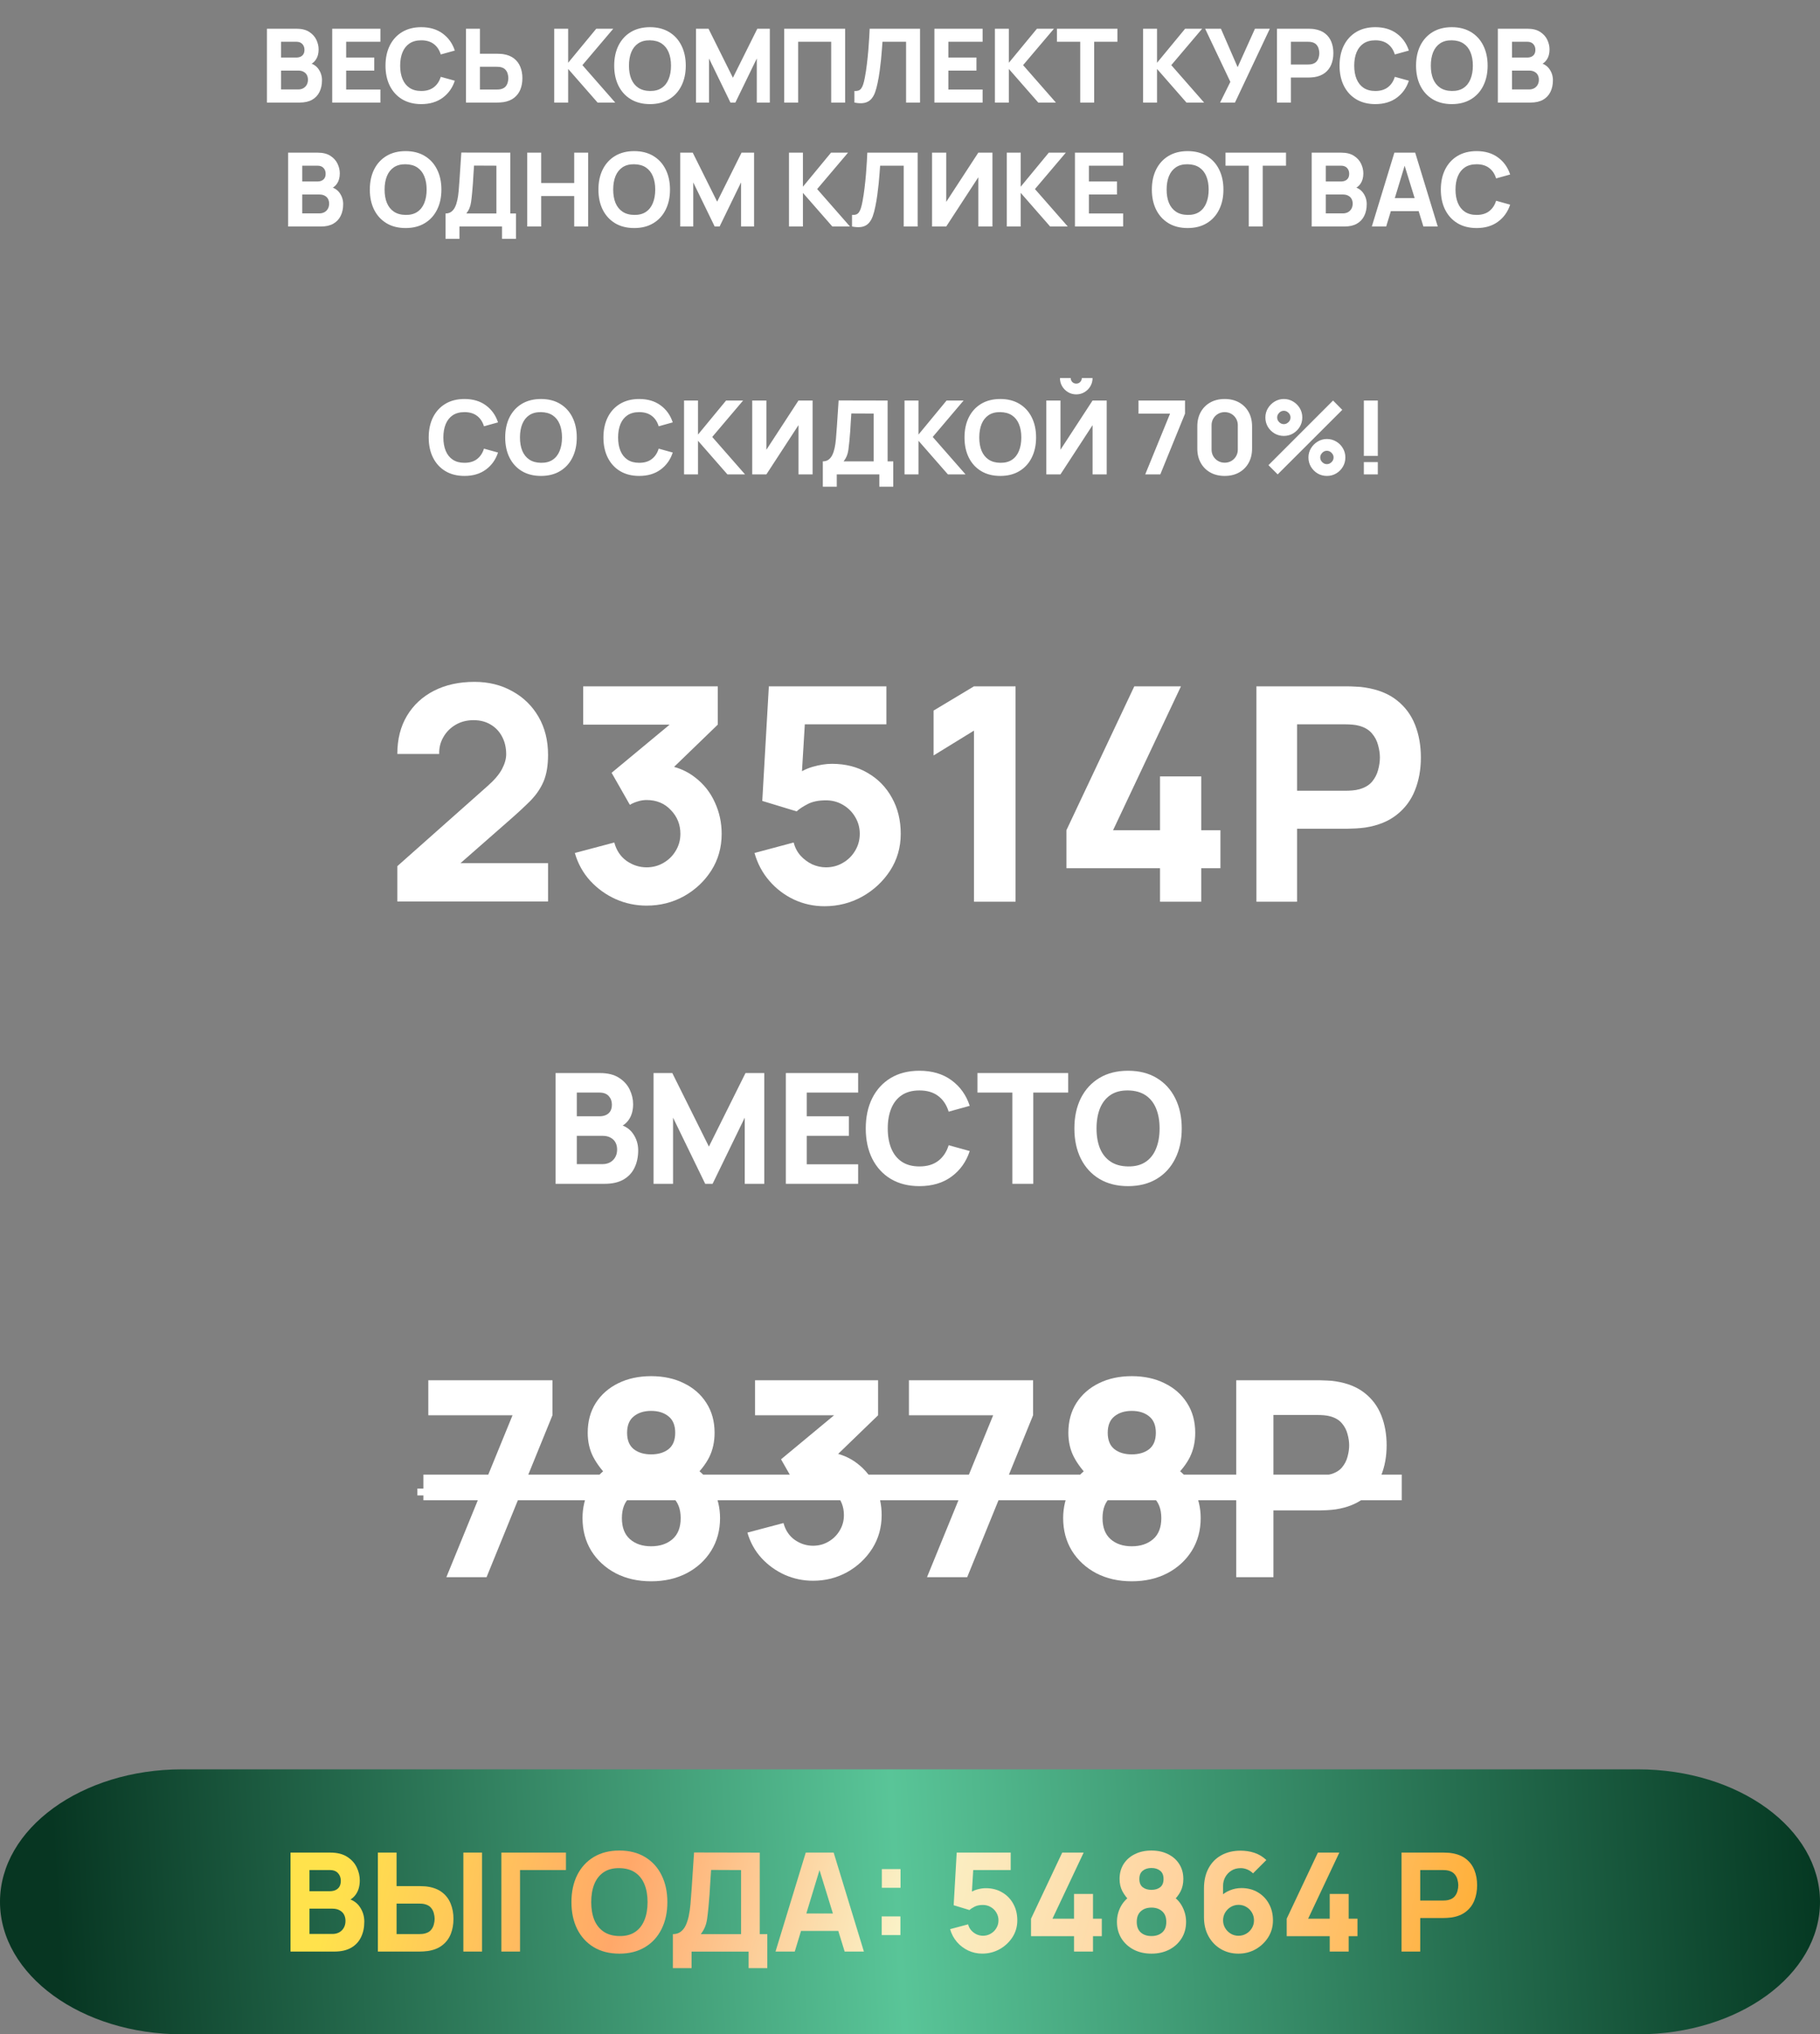 <?xml version="1.0" encoding="UTF-8"?> <svg xmlns="http://www.w3.org/2000/svg" width="426" height="476" viewBox="0 0 426 476" fill="none"><rect x="0" y="0" width="426" height="476" fill="#808080" stroke="none"/> <path d="M62.481 24V6.72H69.393C70.625 6.72 71.621 6.968 72.381 7.464C73.141 7.952 73.697 8.568 74.049 9.312C74.401 10.056 74.577 10.808 74.577 11.568C74.577 12.536 74.357 13.34 73.917 13.98C73.485 14.62 72.889 15.048 72.129 15.264V14.664C73.209 14.888 74.017 15.388 74.553 16.164C75.097 16.94 75.369 17.808 75.369 18.768C75.369 19.8 75.177 20.708 74.793 21.492C74.417 22.276 73.841 22.892 73.065 23.34C72.289 23.78 71.313 24 70.137 24H62.481ZM65.793 20.928H69.801C70.241 20.928 70.633 20.836 70.977 20.652C71.321 20.46 71.589 20.196 71.781 19.86C71.981 19.516 72.081 19.112 72.081 18.648C72.081 18.24 71.997 17.876 71.829 17.556C71.661 17.236 71.405 16.984 71.061 16.8C70.725 16.608 70.305 16.512 69.801 16.512H65.793V20.928ZM65.793 13.464H69.345C69.713 13.464 70.041 13.4 70.329 13.272C70.617 13.144 70.845 12.948 71.013 12.684C71.181 12.412 71.265 12.064 71.265 11.64C71.265 11.112 71.101 10.668 70.773 10.308C70.445 9.948 69.969 9.768 69.345 9.768H65.793V13.464ZM77.762 24V6.72H89.042V9.768H81.026V13.464H87.602V16.512H81.026V20.952H89.042V24H77.762ZM98.608 24.36C96.88 24.36 95.388 23.984 94.132 23.232C92.884 22.48 91.92 21.428 91.24 20.076C90.568 18.724 90.232 17.152 90.232 15.36C90.232 13.568 90.568 11.996 91.24 10.644C91.92 9.292 92.884 8.24 94.132 7.488C95.388 6.736 96.88 6.36 98.608 6.36C100.592 6.36 102.256 6.852 103.6 7.836C104.952 8.82 105.904 10.152 106.456 11.832L103.168 12.744C102.848 11.696 102.308 10.884 101.548 10.308C100.788 9.724 99.808 9.432 98.608 9.432C97.512 9.432 96.596 9.676 95.86 10.164C95.132 10.652 94.584 11.34 94.216 12.228C93.848 13.116 93.664 14.16 93.664 15.36C93.664 16.56 93.848 17.604 94.216 18.492C94.584 19.38 95.132 20.068 95.86 20.556C96.596 21.044 97.512 21.288 98.608 21.288C99.808 21.288 100.788 20.996 101.548 20.412C102.308 19.828 102.848 19.016 103.168 17.976L106.456 18.888C105.904 20.568 104.952 21.9 103.6 22.884C102.256 23.868 100.592 24.36 98.608 24.36ZM109.074 24V6.72H112.338V12.576H116.37C116.53 12.576 116.754 12.584 117.042 12.6C117.33 12.608 117.586 12.632 117.81 12.672C118.834 12.832 119.674 13.172 120.33 13.692C120.994 14.212 121.482 14.868 121.794 15.66C122.114 16.444 122.274 17.32 122.274 18.288C122.274 19.256 122.118 20.136 121.806 20.928C121.494 21.712 121.006 22.364 120.342 22.884C119.686 23.404 118.842 23.744 117.81 23.904C117.586 23.936 117.33 23.96 117.042 23.976C116.762 23.992 116.538 24 116.37 24H109.074ZM112.338 20.952H116.226C116.394 20.952 116.578 20.944 116.778 20.928C116.978 20.912 117.162 20.88 117.33 20.832C117.77 20.712 118.11 20.512 118.35 20.232C118.59 19.944 118.754 19.628 118.842 19.284C118.938 18.932 118.986 18.6 118.986 18.288C118.986 17.976 118.938 17.648 118.842 17.304C118.754 16.952 118.59 16.636 118.35 16.356C118.11 16.068 117.77 15.864 117.33 15.744C117.162 15.696 116.978 15.664 116.778 15.648C116.578 15.632 116.394 15.624 116.226 15.624H112.338V20.952ZM129.723 24V6.72H132.987V14.688L139.563 6.72H143.547L136.323 15.24L144.003 24H139.875L132.987 16.128V24H129.723ZM152.139 24.36C150.411 24.36 148.919 23.984 147.663 23.232C146.415 22.48 145.451 21.428 144.771 20.076C144.099 18.724 143.763 17.152 143.763 15.36C143.763 13.568 144.099 11.996 144.771 10.644C145.451 9.292 146.415 8.24 147.663 7.488C148.919 6.736 150.411 6.36 152.139 6.36C153.867 6.36 155.355 6.736 156.603 7.488C157.859 8.24 158.823 9.292 159.495 10.644C160.175 11.996 160.515 13.568 160.515 15.36C160.515 17.152 160.175 18.724 159.495 20.076C158.823 21.428 157.859 22.48 156.603 23.232C155.355 23.984 153.867 24.36 152.139 24.36ZM152.139 21.288C153.235 21.304 154.147 21.068 154.875 20.58C155.603 20.092 156.147 19.4 156.507 18.504C156.875 17.608 157.059 16.56 157.059 15.36C157.059 14.16 156.875 13.12 156.507 12.24C156.147 11.36 155.603 10.676 154.875 10.188C154.147 9.7 153.235 9.448 152.139 9.432C151.043 9.416 150.131 9.652 149.403 10.14C148.675 10.628 148.127 11.32 147.759 12.216C147.399 13.112 147.219 14.16 147.219 15.36C147.219 16.56 147.399 17.6 147.759 18.48C148.127 19.36 148.675 20.044 149.403 20.532C150.131 21.02 151.043 21.272 152.139 21.288ZM162.91 24V6.72H165.838L171.55 18.192L177.262 6.72H180.19V24H177.142V13.68L172.126 24H170.974L165.958 13.68V24H162.91ZM183.559 24V6.72H197.815V24H194.551V9.768H186.823V24H183.559ZM199.984 24V21.288C200.352 21.312 200.664 21.28 200.92 21.192C201.176 21.104 201.392 20.944 201.568 20.712C201.752 20.472 201.912 20.144 202.048 19.728C202.184 19.304 202.312 18.776 202.432 18.144C202.624 17.144 202.784 16.092 202.912 14.988C203.048 13.876 203.16 12.788 203.248 11.724C203.336 10.66 203.404 9.692 203.452 8.82C203.5 7.94 203.536 7.24 203.56 6.72H215.344V24H212.08V9.768H206.56C206.528 10.216 206.484 10.8 206.428 11.52C206.38 12.24 206.312 13.036 206.224 13.908C206.136 14.78 206.028 15.684 205.9 16.62C205.772 17.556 205.616 18.464 205.432 19.344C205.264 20.2 205.06 20.96 204.82 21.624C204.58 22.28 204.26 22.82 203.86 23.244C203.468 23.66 202.96 23.936 202.336 24.072C201.712 24.208 200.928 24.184 199.984 24ZM218.715 24V6.72H229.995V9.768H221.979V13.464H228.555V16.512H221.979V20.952H229.995V24H218.715ZM232.871 24V6.72H236.135V14.688L242.711 6.72H246.695L239.471 15.24L247.151 24H243.023L236.135 16.128V24H232.871ZM252.84 24V9.768H247.392V6.72H261.552V9.768H256.104V24H252.84ZM267.559 24V6.72H270.823V14.688L277.399 6.72H281.383L274.159 15.24L281.839 24H277.711L270.823 16.128V24H267.559ZM285.584 24L287.984 19.152L282.08 6.72H285.776L289.688 15.72L293.744 6.72H297.224L289.064 24H285.584ZM298.895 24V6.72H306.191C306.359 6.72 306.583 6.728 306.863 6.744C307.151 6.752 307.407 6.776 307.631 6.816C308.663 6.976 309.507 7.316 310.163 7.836C310.827 8.356 311.315 9.012 311.627 9.804C311.939 10.588 312.095 11.464 312.095 12.432C312.095 13.4 311.935 14.28 311.615 15.072C311.303 15.856 310.815 16.508 310.151 17.028C309.495 17.548 308.655 17.888 307.631 18.048C307.407 18.08 307.151 18.104 306.863 18.12C306.575 18.136 306.351 18.144 306.191 18.144H302.159V24H298.895ZM302.159 15.096H306.047C306.215 15.096 306.399 15.088 306.599 15.072C306.799 15.056 306.983 15.024 307.151 14.976C307.591 14.856 307.931 14.656 308.171 14.376C308.411 14.088 308.575 13.772 308.663 13.428C308.759 13.076 308.807 12.744 308.807 12.432C308.807 12.12 308.759 11.792 308.663 11.448C308.575 11.096 308.411 10.78 308.171 10.5C307.931 10.212 307.591 10.008 307.151 9.888C306.983 9.84 306.799 9.808 306.599 9.792C306.399 9.776 306.215 9.768 306.047 9.768H302.159V15.096ZM321.92 24.36C320.192 24.36 318.7 23.984 317.444 23.232C316.196 22.48 315.232 21.428 314.552 20.076C313.88 18.724 313.544 17.152 313.544 15.36C313.544 13.568 313.88 11.996 314.552 10.644C315.232 9.292 316.196 8.24 317.444 7.488C318.7 6.736 320.192 6.36 321.92 6.36C323.904 6.36 325.568 6.852 326.912 7.836C328.264 8.82 329.216 10.152 329.768 11.832L326.48 12.744C326.16 11.696 325.62 10.884 324.86 10.308C324.1 9.724 323.12 9.432 321.92 9.432C320.824 9.432 319.908 9.676 319.172 10.164C318.444 10.652 317.896 11.34 317.528 12.228C317.16 13.116 316.976 14.16 316.976 15.36C316.976 16.56 317.16 17.604 317.528 18.492C317.896 19.38 318.444 20.068 319.172 20.556C319.908 21.044 320.824 21.288 321.92 21.288C323.12 21.288 324.1 20.996 324.86 20.412C325.62 19.828 326.16 19.016 326.48 17.976L329.768 18.888C329.216 20.568 328.264 21.9 326.912 22.884C325.568 23.868 323.904 24.36 321.92 24.36ZM339.826 24.36C338.098 24.36 336.606 23.984 335.35 23.232C334.102 22.48 333.138 21.428 332.458 20.076C331.786 18.724 331.45 17.152 331.45 15.36C331.45 13.568 331.786 11.996 332.458 10.644C333.138 9.292 334.102 8.24 335.35 7.488C336.606 6.736 338.098 6.36 339.826 6.36C341.554 6.36 343.042 6.736 344.29 7.488C345.546 8.24 346.51 9.292 347.182 10.644C347.862 11.996 348.202 13.568 348.202 15.36C348.202 17.152 347.862 18.724 347.182 20.076C346.51 21.428 345.546 22.48 344.29 23.232C343.042 23.984 341.554 24.36 339.826 24.36ZM339.826 21.288C340.922 21.304 341.834 21.068 342.562 20.58C343.29 20.092 343.834 19.4 344.194 18.504C344.562 17.608 344.746 16.56 344.746 15.36C344.746 14.16 344.562 13.12 344.194 12.24C343.834 11.36 343.29 10.676 342.562 10.188C341.834 9.7 340.922 9.448 339.826 9.432C338.73 9.416 337.818 9.652 337.09 10.14C336.362 10.628 335.814 11.32 335.446 12.216C335.086 13.112 334.906 14.16 334.906 15.36C334.906 16.56 335.086 17.6 335.446 18.48C335.814 19.36 336.362 20.044 337.09 20.532C337.818 21.02 338.73 21.272 339.826 21.288ZM350.598 24V6.72H357.51C358.742 6.72 359.738 6.968 360.498 7.464C361.258 7.952 361.814 8.568 362.166 9.312C362.518 10.056 362.694 10.808 362.694 11.568C362.694 12.536 362.474 13.34 362.034 13.98C361.602 14.62 361.006 15.048 360.246 15.264V14.664C361.326 14.888 362.134 15.388 362.67 16.164C363.214 16.94 363.486 17.808 363.486 18.768C363.486 19.8 363.294 20.708 362.91 21.492C362.534 22.276 361.958 22.892 361.182 23.34C360.406 23.78 359.43 24 358.254 24H350.598ZM353.91 20.928H357.918C358.358 20.928 358.75 20.836 359.094 20.652C359.438 20.46 359.706 20.196 359.898 19.86C360.098 19.516 360.198 19.112 360.198 18.648C360.198 18.24 360.114 17.876 359.946 17.556C359.778 17.236 359.522 16.984 359.178 16.8C358.842 16.608 358.422 16.512 357.918 16.512H353.91V20.928ZM353.91 13.464H357.462C357.83 13.464 358.158 13.4 358.446 13.272C358.734 13.144 358.962 12.948 359.13 12.684C359.298 12.412 359.382 12.064 359.382 11.64C359.382 11.112 359.218 10.668 358.89 10.308C358.562 9.948 358.086 9.768 357.462 9.768H353.91V13.464ZM67.438 53V35.72H74.35C75.582 35.72 76.578 35.968 77.338 36.464C78.098 36.952 78.654 37.568 79.006 38.312C79.358 39.056 79.534 39.808 79.534 40.568C79.534 41.536 79.314 42.34 78.874 42.98C78.442 43.62 77.846 44.048 77.086 44.264V43.664C78.166 43.888 78.974 44.388 79.51 45.164C80.054 45.94 80.326 46.808 80.326 47.768C80.326 48.8 80.134 49.708 79.75 50.492C79.374 51.276 78.798 51.892 78.022 52.34C77.246 52.78 76.27 53 75.094 53H67.438ZM70.75 49.928H74.758C75.198 49.928 75.59 49.836 75.934 49.652C76.278 49.46 76.546 49.196 76.738 48.86C76.938 48.516 77.038 48.112 77.038 47.648C77.038 47.24 76.954 46.876 76.786 46.556C76.618 46.236 76.362 45.984 76.018 45.8C75.682 45.608 75.262 45.512 74.758 45.512H70.75V49.928ZM70.75 42.464H74.302C74.67 42.464 74.998 42.4 75.286 42.272C75.574 42.144 75.802 41.948 75.97 41.684C76.138 41.412 76.222 41.064 76.222 40.64C76.222 40.112 76.058 39.668 75.73 39.308C75.402 38.948 74.926 38.768 74.302 38.768H70.75V42.464ZM94.94 53.36C93.212 53.36 91.72 52.984 90.464 52.232C89.216 51.48 88.252 50.428 87.572 49.076C86.9 47.724 86.564 46.152 86.564 44.36C86.564 42.568 86.9 40.996 87.572 39.644C88.252 38.292 89.216 37.24 90.464 36.488C91.72 35.736 93.212 35.36 94.94 35.36C96.668 35.36 98.156 35.736 99.404 36.488C100.66 37.24 101.624 38.292 102.296 39.644C102.976 40.996 103.316 42.568 103.316 44.36C103.316 46.152 102.976 47.724 102.296 49.076C101.624 50.428 100.66 51.48 99.404 52.232C98.156 52.984 96.668 53.36 94.94 53.36ZM94.94 50.288C96.036 50.304 96.948 50.068 97.676 49.58C98.404 49.092 98.948 48.4 99.308 47.504C99.676 46.608 99.86 45.56 99.86 44.36C99.86 43.16 99.676 42.12 99.308 41.24C98.948 40.36 98.404 39.676 97.676 39.188C96.948 38.7 96.036 38.448 94.94 38.432C93.844 38.416 92.932 38.652 92.204 39.14C91.476 39.628 90.928 40.32 90.56 41.216C90.2 42.112 90.02 43.16 90.02 44.36C90.02 45.56 90.2 46.6 90.56 47.48C90.928 48.36 91.476 49.044 92.204 49.532C92.932 50.02 93.844 50.272 94.94 50.288ZM104.283 55.88V49.952C104.803 49.952 105.243 49.824 105.603 49.568C105.971 49.304 106.271 48.936 106.503 48.464C106.735 47.984 106.919 47.424 107.055 46.784C107.191 46.144 107.291 45.448 107.355 44.696C107.435 43.736 107.507 42.792 107.571 41.864C107.635 40.928 107.699 39.96 107.763 38.96C107.827 37.952 107.899 36.864 107.979 35.696L119.451 35.72V49.952H120.771V55.88H117.507V53H107.547V55.88H104.283ZM109.155 49.952H116.187V38.768L110.955 38.744C110.899 39.536 110.851 40.264 110.811 40.928C110.779 41.592 110.739 42.264 110.691 42.944C110.643 43.624 110.579 44.384 110.499 45.224C110.419 46.064 110.339 46.756 110.259 47.3C110.179 47.836 110.055 48.304 109.887 48.704C109.727 49.104 109.483 49.52 109.155 49.952ZM123.407 53V35.72H126.671V42.824H134.399V35.72H137.663V53H134.399V45.872H126.671V53H123.407ZM148.448 53.36C146.72 53.36 145.228 52.984 143.972 52.232C142.724 51.48 141.76 50.428 141.08 49.076C140.408 47.724 140.072 46.152 140.072 44.36C140.072 42.568 140.408 40.996 141.08 39.644C141.76 38.292 142.724 37.24 143.972 36.488C145.228 35.736 146.72 35.36 148.448 35.36C150.176 35.36 151.664 35.736 152.912 36.488C154.168 37.24 155.132 38.292 155.804 39.644C156.484 40.996 156.824 42.568 156.824 44.36C156.824 46.152 156.484 47.724 155.804 49.076C155.132 50.428 154.168 51.48 152.912 52.232C151.664 52.984 150.176 53.36 148.448 53.36ZM148.448 50.288C149.544 50.304 150.456 50.068 151.184 49.58C151.912 49.092 152.456 48.4 152.816 47.504C153.184 46.608 153.368 45.56 153.368 44.36C153.368 43.16 153.184 42.12 152.816 41.24C152.456 40.36 151.912 39.676 151.184 39.188C150.456 38.7 149.544 38.448 148.448 38.432C147.352 38.416 146.44 38.652 145.712 39.14C144.984 39.628 144.436 40.32 144.068 41.216C143.708 42.112 143.528 43.16 143.528 44.36C143.528 45.56 143.708 46.6 144.068 47.48C144.436 48.36 144.984 49.044 145.712 49.532C146.44 50.02 147.352 50.272 148.448 50.288ZM159.219 53V35.72H162.147L167.859 47.192L173.571 35.72H176.499V53H173.451V42.68L168.435 53H167.283L162.267 42.68V53H159.219ZM184.672 53V35.72H187.936V43.688L194.512 35.72H198.496L191.272 44.24L198.952 53H194.824L187.936 45.128V53H184.672ZM199.433 53V50.288C199.801 50.312 200.113 50.28 200.369 50.192C200.625 50.104 200.841 49.944 201.017 49.712C201.201 49.472 201.361 49.144 201.497 48.728C201.633 48.304 201.761 47.776 201.881 47.144C202.073 46.144 202.233 45.092 202.361 43.988C202.497 42.876 202.609 41.788 202.697 40.724C202.785 39.66 202.853 38.692 202.901 37.82C202.949 36.94 202.985 36.24 203.009 35.72H214.793V53H211.529V38.768H206.009C205.977 39.216 205.933 39.8 205.877 40.52C205.829 41.24 205.761 42.036 205.673 42.908C205.585 43.78 205.477 44.684 205.349 45.62C205.221 46.556 205.065 47.464 204.881 48.344C204.713 49.2 204.509 49.96 204.269 50.624C204.029 51.28 203.709 51.82 203.309 52.244C202.917 52.66 202.409 52.936 201.785 53.072C201.161 53.208 200.377 53.184 199.433 53ZM232.3 53H228.988V41.48L221.476 53H218.164V35.72H221.476V47.24L228.988 35.72H232.3V53ZM235.649 53V35.72H238.913V43.688L245.489 35.72H249.473L242.249 44.24L249.929 53H245.801L238.913 45.128V53H235.649ZM251.61 53V35.72H262.89V38.768H254.874V42.464H261.45V45.512H254.874V49.952H262.89V53H251.61ZM277.987 53.36C276.259 53.36 274.767 52.984 273.511 52.232C272.263 51.48 271.299 50.428 270.619 49.076C269.947 47.724 269.611 46.152 269.611 44.36C269.611 42.568 269.947 40.996 270.619 39.644C271.299 38.292 272.263 37.24 273.511 36.488C274.767 35.736 276.259 35.36 277.987 35.36C279.715 35.36 281.203 35.736 282.451 36.488C283.707 37.24 284.671 38.292 285.343 39.644C286.023 40.996 286.363 42.568 286.363 44.36C286.363 46.152 286.023 47.724 285.343 49.076C284.671 50.428 283.707 51.48 282.451 52.232C281.203 52.984 279.715 53.36 277.987 53.36ZM277.987 50.288C279.083 50.304 279.995 50.068 280.723 49.58C281.451 49.092 281.995 48.4 282.355 47.504C282.723 46.608 282.907 45.56 282.907 44.36C282.907 43.16 282.723 42.12 282.355 41.24C281.995 40.36 281.451 39.676 280.723 39.188C279.995 38.7 279.083 38.448 277.987 38.432C276.891 38.416 275.979 38.652 275.251 39.14C274.523 39.628 273.975 40.32 273.607 41.216C273.247 42.112 273.067 43.16 273.067 44.36C273.067 45.56 273.247 46.6 273.607 47.48C273.975 48.36 274.523 49.044 275.251 49.532C275.979 50.02 276.891 50.272 277.987 50.288ZM292.297 53V38.768H286.849V35.72H301.009V38.768H295.561V53H292.297ZM307.016 53V35.72H313.928C315.16 35.72 316.156 35.968 316.916 36.464C317.676 36.952 318.232 37.568 318.584 38.312C318.936 39.056 319.112 39.808 319.112 40.568C319.112 41.536 318.892 42.34 318.452 42.98C318.02 43.62 317.424 44.048 316.664 44.264V43.664C317.744 43.888 318.552 44.388 319.088 45.164C319.632 45.94 319.904 46.808 319.904 47.768C319.904 48.8 319.712 49.708 319.328 50.492C318.952 51.276 318.376 51.892 317.6 52.34C316.824 52.78 315.848 53 314.672 53H307.016ZM310.328 49.928H314.336C314.776 49.928 315.168 49.836 315.512 49.652C315.856 49.46 316.124 49.196 316.316 48.86C316.516 48.516 316.616 48.112 316.616 47.648C316.616 47.24 316.532 46.876 316.364 46.556C316.196 46.236 315.94 45.984 315.596 45.8C315.26 45.608 314.84 45.512 314.336 45.512H310.328V49.928ZM310.328 42.464H313.88C314.248 42.464 314.576 42.4 314.864 42.272C315.152 42.144 315.38 41.948 315.548 41.684C315.716 41.412 315.8 41.064 315.8 40.64C315.8 40.112 315.636 39.668 315.308 39.308C314.98 38.948 314.504 38.768 313.88 38.768H310.328V42.464ZM321.097 53L326.377 35.72H331.249L336.529 53H333.169L328.465 37.76H329.089L324.457 53H321.097ZM324.265 49.4V46.352H333.385V49.4H324.265ZM345.627 53.36C343.899 53.36 342.407 52.984 341.151 52.232C339.903 51.48 338.939 50.428 338.259 49.076C337.587 47.724 337.251 46.152 337.251 44.36C337.251 42.568 337.587 40.996 338.259 39.644C338.939 38.292 339.903 37.24 341.151 36.488C342.407 35.736 343.899 35.36 345.627 35.36C347.611 35.36 349.275 35.852 350.619 36.836C351.971 37.82 352.923 39.152 353.475 40.832L350.187 41.744C349.867 40.696 349.327 39.884 348.567 39.308C347.807 38.724 346.827 38.432 345.627 38.432C344.531 38.432 343.615 38.676 342.879 39.164C342.151 39.652 341.603 40.34 341.235 41.228C340.867 42.116 340.683 43.16 340.683 44.36C340.683 45.56 340.867 46.604 341.235 47.492C341.603 48.38 342.151 49.068 342.879 49.556C343.615 50.044 344.531 50.288 345.627 50.288C346.827 50.288 347.807 49.996 348.567 49.412C349.327 48.828 349.867 48.016 350.187 46.976L353.475 47.888C352.923 49.568 351.971 50.9 350.619 51.884C349.275 52.868 347.611 53.36 345.627 53.36ZM108.721 111.36C106.993 111.36 105.501 110.984 104.245 110.232C102.997 109.48 102.033 108.428 101.353 107.076C100.681 105.724 100.345 104.152 100.345 102.36C100.345 100.568 100.681 98.996 101.353 97.644C102.033 96.292 102.997 95.24 104.245 94.488C105.501 93.736 106.993 93.36 108.721 93.36C110.705 93.36 112.369 93.852 113.713 94.836C115.065 95.82 116.017 97.152 116.569 98.832L113.281 99.744C112.961 98.696 112.421 97.884 111.661 97.308C110.901 96.724 109.921 96.432 108.721 96.432C107.625 96.432 106.709 96.676 105.973 97.164C105.245 97.652 104.697 98.34 104.329 99.228C103.961 100.116 103.777 101.16 103.777 102.36C103.777 103.56 103.961 104.604 104.329 105.492C104.697 106.38 105.245 107.068 105.973 107.556C106.709 108.044 107.625 108.288 108.721 108.288C109.921 108.288 110.901 107.996 111.661 107.412C112.421 106.828 112.961 106.016 113.281 104.976L116.569 105.888C116.017 107.568 115.065 108.9 113.713 109.884C112.369 110.868 110.705 111.36 108.721 111.36ZM126.627 111.36C124.899 111.36 123.407 110.984 122.151 110.232C120.903 109.48 119.939 108.428 119.259 107.076C118.587 105.724 118.251 104.152 118.251 102.36C118.251 100.568 118.587 98.996 119.259 97.644C119.939 96.292 120.903 95.24 122.151 94.488C123.407 93.736 124.899 93.36 126.627 93.36C128.355 93.36 129.843 93.736 131.091 94.488C132.347 95.24 133.311 96.292 133.983 97.644C134.663 98.996 135.003 100.568 135.003 102.36C135.003 104.152 134.663 105.724 133.983 107.076C133.311 108.428 132.347 109.48 131.091 110.232C129.843 110.984 128.355 111.36 126.627 111.36ZM126.627 108.288C127.723 108.304 128.635 108.068 129.363 107.58C130.091 107.092 130.635 106.4 130.995 105.504C131.363 104.608 131.547 103.56 131.547 102.36C131.547 101.16 131.363 100.12 130.995 99.24C130.635 98.36 130.091 97.676 129.363 97.188C128.635 96.7 127.723 96.448 126.627 96.432C125.531 96.416 124.619 96.652 123.891 97.14C123.163 97.628 122.615 98.32 122.247 99.216C121.887 100.112 121.707 101.16 121.707 102.36C121.707 103.56 121.887 104.6 122.247 105.48C122.615 106.36 123.163 107.044 123.891 107.532C124.619 108.02 125.531 108.272 126.627 108.288ZM149.619 111.36C147.891 111.36 146.399 110.984 145.143 110.232C143.895 109.48 142.931 108.428 142.251 107.076C141.579 105.724 141.243 104.152 141.243 102.36C141.243 100.568 141.579 98.996 142.251 97.644C142.931 96.292 143.895 95.24 145.143 94.488C146.399 93.736 147.891 93.36 149.619 93.36C151.603 93.36 153.267 93.852 154.611 94.836C155.963 95.82 156.915 97.152 157.467 98.832L154.179 99.744C153.859 98.696 153.319 97.884 152.559 97.308C151.799 96.724 150.819 96.432 149.619 96.432C148.523 96.432 147.607 96.676 146.871 97.164C146.143 97.652 145.595 98.34 145.227 99.228C144.859 100.116 144.675 101.16 144.675 102.36C144.675 103.56 144.859 104.604 145.227 105.492C145.595 106.38 146.143 107.068 146.871 107.556C147.607 108.044 148.523 108.288 149.619 108.288C150.819 108.288 151.799 107.996 152.559 107.412C153.319 106.828 153.859 106.016 154.179 104.976L157.467 105.888C156.915 107.568 155.963 108.9 154.611 109.884C153.267 110.868 151.603 111.36 149.619 111.36ZM160.11 111V93.72H163.374V101.688L169.95 93.72H173.934L166.71 102.24L174.39 111H170.262L163.374 103.128V111H160.11ZM190.207 111H186.895V99.48L179.383 111H176.071V93.72H179.383V105.24L186.895 93.72H190.207V111ZM192.595 113.88V107.952C193.115 107.952 193.555 107.824 193.915 107.568C194.283 107.304 194.583 106.936 194.815 106.464C195.047 105.984 195.231 105.424 195.367 104.784C195.503 104.144 195.603 103.448 195.667 102.696C195.747 101.736 195.819 100.792 195.883 99.864C195.947 98.928 196.011 97.96 196.075 96.96C196.139 95.952 196.211 94.864 196.291 93.696L207.763 93.72V107.952H209.083V113.88H205.819V111H195.859V113.88H192.595ZM197.467 107.952H204.499V96.768L199.267 96.744C199.211 97.536 199.163 98.264 199.123 98.928C199.091 99.592 199.051 100.264 199.003 100.944C198.955 101.624 198.891 102.384 198.811 103.224C198.731 104.064 198.651 104.756 198.571 105.3C198.491 105.836 198.367 106.304 198.199 106.704C198.039 107.104 197.795 107.52 197.467 107.952ZM211.719 111V93.72H214.983V101.688L221.559 93.72H225.543L218.319 102.24L225.999 111H221.871L214.983 103.128V111H211.719ZM234.135 111.36C232.407 111.36 230.915 110.984 229.659 110.232C228.411 109.48 227.447 108.428 226.767 107.076C226.095 105.724 225.759 104.152 225.759 102.36C225.759 100.568 226.095 98.996 226.767 97.644C227.447 96.292 228.411 95.24 229.659 94.488C230.915 93.736 232.407 93.36 234.135 93.36C235.863 93.36 237.351 93.736 238.599 94.488C239.855 95.24 240.819 96.292 241.491 97.644C242.171 98.996 242.511 100.568 242.511 102.36C242.511 104.152 242.171 105.724 241.491 107.076C240.819 108.428 239.855 109.48 238.599 110.232C237.351 110.984 235.863 111.36 234.135 111.36ZM234.135 108.288C235.231 108.304 236.143 108.068 236.871 107.58C237.599 107.092 238.143 106.4 238.503 105.504C238.871 104.608 239.055 103.56 239.055 102.36C239.055 101.16 238.871 100.12 238.503 99.24C238.143 98.36 237.599 97.676 236.871 97.188C236.143 96.7 235.231 96.448 234.135 96.432C233.039 96.416 232.127 96.652 231.399 97.14C230.671 97.628 230.123 98.32 229.755 99.216C229.395 100.112 229.215 101.16 229.215 102.36C229.215 103.56 229.395 104.6 229.755 105.48C230.123 106.36 230.671 107.044 231.399 107.532C232.127 108.02 233.039 108.272 234.135 108.288ZM244.907 111V93.72H248.219V105.24L255.731 93.72H259.043V111H255.731V99.48L248.219 111H244.907ZM251.915 92.28C251.211 92.28 250.571 92.108 249.995 91.764C249.419 91.42 248.959 90.96 248.615 90.384C248.271 89.808 248.099 89.168 248.099 88.464H250.619C250.619 88.824 250.743 89.132 250.991 89.388C251.247 89.636 251.555 89.76 251.915 89.76C252.275 89.76 252.579 89.636 252.827 89.388C253.083 89.132 253.211 88.824 253.211 88.464H255.731C255.731 89.168 255.559 89.808 255.215 90.384C254.871 90.96 254.411 91.42 253.835 91.764C253.259 92.108 252.619 92.28 251.915 92.28ZM268.06 111L273.868 96.792H266.476V93.72H277.372V96.792L271.588 111H268.06ZM286.658 111.36C285.378 111.36 284.258 111.092 283.298 110.556C282.338 110.02 281.59 109.272 281.054 108.312C280.518 107.352 280.25 106.232 280.25 104.952V99.768C280.25 98.488 280.518 97.368 281.054 96.408C281.59 95.448 282.338 94.7 283.298 94.164C284.258 93.628 285.378 93.36 286.658 93.36C287.938 93.36 289.058 93.628 290.018 94.164C290.978 94.7 291.726 95.448 292.262 96.408C292.798 97.368 293.066 98.488 293.066 99.768V104.952C293.066 106.232 292.798 107.352 292.262 108.312C291.726 109.272 290.978 110.02 290.018 110.556C289.058 111.092 287.938 111.36 286.658 111.36ZM286.658 108.264C287.234 108.264 287.754 108.128 288.218 107.856C288.682 107.584 289.05 107.216 289.322 106.752C289.594 106.288 289.73 105.768 289.73 105.192V99.504C289.73 98.928 289.594 98.408 289.322 97.944C289.05 97.48 288.682 97.112 288.218 96.84C287.754 96.568 287.234 96.432 286.658 96.432C286.082 96.432 285.562 96.568 285.098 96.84C284.634 97.112 284.266 97.48 283.994 97.944C283.722 98.408 283.586 98.928 283.586 99.504V105.192C283.586 105.768 283.722 106.288 283.994 106.752C284.266 107.216 284.634 107.584 285.098 107.856C285.562 108.128 286.082 108.264 286.658 108.264ZM299.062 111L296.902 108.84L312.022 93.72L314.182 95.904L299.062 111ZM310.582 111.36C309.79 111.36 309.066 111.168 308.41 110.784C307.762 110.392 307.242 109.872 306.85 109.224C306.458 108.568 306.262 107.84 306.262 107.04C306.262 106.256 306.462 105.536 306.862 104.88C307.262 104.224 307.79 103.7 308.446 103.308C309.102 102.916 309.814 102.72 310.582 102.72C311.374 102.72 312.098 102.916 312.754 103.308C313.41 103.692 313.93 104.212 314.314 104.868C314.706 105.516 314.902 106.24 314.902 107.04C314.902 107.84 314.706 108.568 314.314 109.224C313.93 109.872 313.41 110.392 312.754 110.784C312.098 111.168 311.374 111.36 310.582 111.36ZM310.582 108.6C310.862 108.6 311.118 108.528 311.35 108.384C311.59 108.24 311.782 108.052 311.926 107.82C312.07 107.58 312.142 107.32 312.142 107.04C312.142 106.76 312.07 106.504 311.926 106.272C311.782 106.032 311.59 105.84 311.35 105.696C311.118 105.552 310.862 105.48 310.582 105.48C310.302 105.48 310.042 105.552 309.802 105.696C309.57 105.84 309.382 106.032 309.238 106.272C309.094 106.504 309.022 106.76 309.022 107.04C309.022 107.32 309.094 107.58 309.238 107.82C309.382 108.052 309.57 108.24 309.802 108.384C310.042 108.528 310.302 108.6 310.582 108.6ZM300.502 102C299.71 102 298.986 101.808 298.33 101.424C297.674 101.032 297.15 100.512 296.758 99.864C296.374 99.208 296.182 98.48 296.182 97.68C296.182 96.896 296.382 96.176 296.782 95.52C297.182 94.864 297.71 94.34 298.366 93.948C299.022 93.556 299.734 93.36 300.502 93.36C301.294 93.36 302.014 93.556 302.662 93.948C303.318 94.332 303.842 94.852 304.234 95.508C304.626 96.156 304.822 96.88 304.822 97.68C304.822 98.48 304.626 99.208 304.234 99.864C303.842 100.512 303.318 101.032 302.662 101.424C302.014 101.808 301.294 102 300.502 102ZM300.502 99.24C300.782 99.24 301.038 99.168 301.27 99.024C301.51 98.88 301.702 98.692 301.846 98.46C301.99 98.22 302.062 97.96 302.062 97.68C302.062 97.4 301.99 97.144 301.846 96.912C301.702 96.672 301.51 96.48 301.27 96.336C301.038 96.192 300.782 96.12 300.502 96.12C300.222 96.12 299.962 96.192 299.722 96.336C299.49 96.48 299.302 96.672 299.158 96.912C299.014 97.144 298.942 97.4 298.942 97.68C298.942 97.96 299.014 98.22 299.158 98.46C299.302 98.692 299.49 98.88 299.722 99.024C299.962 99.168 300.222 99.24 300.502 99.24ZM319.232 111V108.12H322.496V111H319.232ZM319.232 106.68V93.72H322.496V106.68H319.232Z" fill="white"></path> <path d="M294.078 210.994V160.594H315.358C315.848 160.594 316.501 160.617 317.318 160.664C318.158 160.687 318.905 160.757 319.558 160.874C322.568 161.34 325.03 162.332 326.943 163.849C328.88 165.365 330.303 167.279 331.213 169.589C332.123 171.875 332.578 174.43 332.578 177.254C332.578 180.077 332.111 182.644 331.178 184.954C330.268 187.24 328.845 189.142 326.908 190.659C324.995 192.175 322.545 193.167 319.558 193.634C318.905 193.727 318.158 193.797 317.318 193.844C316.478 193.89 315.825 193.914 315.358 193.914H303.598V210.994H294.078ZM303.598 185.024H314.938C315.428 185.024 315.965 185 316.548 184.954C317.131 184.907 317.668 184.814 318.158 184.674C319.441 184.324 320.433 183.74 321.133 182.924C321.833 182.084 322.311 181.162 322.568 180.159C322.848 179.132 322.988 178.164 322.988 177.254C322.988 176.344 322.848 175.387 322.568 174.384C322.311 173.357 321.833 172.435 321.133 171.619C320.433 170.779 319.441 170.184 318.158 169.834C317.668 169.694 317.131 169.6 316.548 169.554C315.965 169.507 315.428 169.484 314.938 169.484H303.598V185.024Z" fill="white"></path> <path d="M271.519 210.994V203.154H249.609V194.264L265.499 160.594H276.419L260.529 194.264H271.519V181.664H281.179V194.264H285.659V203.154H281.179V210.994H271.519Z" fill="white"></path> <path d="M227.973 210.994V170.954L218.523 176.764V166.264L227.973 160.594H237.703V210.994H227.973Z" fill="white"></path> <path d="M192.982 212.044C190.438 212.044 188.047 211.519 185.807 210.469C183.59 209.419 181.677 207.96 180.067 206.094C178.457 204.227 177.302 202.057 176.602 199.584L185.772 197.134C186.075 198.324 186.612 199.35 187.382 200.214C188.175 201.077 189.085 201.754 190.112 202.244C191.162 202.71 192.235 202.944 193.332 202.944C194.778 202.944 196.097 202.594 197.287 201.894C198.5 201.194 199.457 200.249 200.157 199.059C200.88 197.869 201.242 196.55 201.242 195.104C201.242 193.657 200.88 192.339 200.157 191.149C199.457 189.959 198.5 189.014 197.287 188.314C196.097 187.614 194.778 187.264 193.332 187.264C191.558 187.264 190.112 187.567 188.992 188.174C187.872 188.757 187.032 189.317 186.472 189.854L178.422 187.404L179.962 160.594H207.472V169.484H185.212L188.572 166.334L187.522 183.624L185.912 181.664C187.172 180.637 188.607 179.89 190.217 179.424C191.827 178.957 193.332 178.724 194.732 178.724C197.905 178.724 200.693 179.435 203.097 180.859C205.523 182.259 207.413 184.195 208.767 186.669C210.143 189.119 210.832 191.93 210.832 195.104C210.832 198.277 210.003 201.147 208.347 203.714C206.69 206.257 204.508 208.287 201.802 209.804C199.095 211.297 196.155 212.044 192.982 212.044Z" fill="white"></path> <path d="M151.347 211.904C148.827 211.904 146.424 211.402 144.137 210.399C141.85 209.372 139.855 207.937 138.152 206.094C136.472 204.25 135.27 202.08 134.547 199.584L143.787 197.134C144.277 198.977 145.234 200.412 146.657 201.439C148.104 202.442 149.667 202.944 151.347 202.944C152.794 202.944 154.112 202.594 155.302 201.894C156.515 201.194 157.472 200.249 158.172 199.059C158.895 197.869 159.257 196.55 159.257 195.104C159.257 192.934 158.51 191.079 157.017 189.539C155.547 187.975 153.657 187.194 151.347 187.194C150.647 187.194 149.97 187.299 149.317 187.509C148.664 187.695 148.034 187.964 147.427 188.314L143.157 180.824L159.187 167.524L159.887 169.554H136.507V160.594H168.007V169.554L155.547 181.594L155.477 178.934C158.37 179.377 160.809 180.392 162.792 181.979C164.799 183.542 166.315 185.479 167.342 187.789C168.392 190.075 168.917 192.514 168.917 195.104C168.917 198.277 168.112 201.135 166.502 203.679C164.892 206.199 162.757 208.205 160.097 209.699C157.437 211.169 154.52 211.904 151.347 211.904Z" fill="white"></path> <path d="M93 210.927V202.667L114.14 183.907C115.727 182.507 116.847 181.189 117.5 179.952C118.153 178.715 118.48 177.56 118.48 176.487C118.48 174.947 118.165 173.582 117.535 172.392C116.905 171.179 116.018 170.234 114.875 169.557C113.732 168.857 112.39 168.507 110.85 168.507C109.24 168.507 107.817 168.88 106.58 169.627C105.367 170.35 104.422 171.319 103.745 172.532C103.068 173.722 102.753 175.017 102.8 176.417H93C93 172.964 93.758 169.977 95.275 167.457C96.792 164.937 98.903 162.989 101.61 161.612C104.317 160.235 107.467 159.547 111.06 159.547C114.35 159.547 117.29 160.27 119.88 161.717C122.493 163.14 124.547 165.135 126.04 167.702C127.533 170.269 128.28 173.244 128.28 176.627C128.28 179.124 127.93 181.2 127.23 182.857C126.53 184.49 125.492 186.007 124.115 187.407C122.738 188.784 121.047 190.347 119.04 192.097L105.39 204.067L104.62 201.967H128.28V210.927H93Z" fill="white"></path> <path d="M264.041 277.539C261.449 277.539 259.211 276.975 257.327 275.847C255.455 274.719 254.009 273.141 252.989 271.113C251.981 269.085 251.477 266.727 251.477 264.039C251.477 261.351 251.981 258.993 252.989 256.965C254.009 254.937 255.455 253.359 257.327 252.231C259.211 251.103 261.449 250.539 264.041 250.539C266.633 250.539 268.865 251.103 270.737 252.231C272.621 253.359 274.067 254.937 275.075 256.965C276.095 258.993 276.605 261.351 276.605 264.039C276.605 266.727 276.095 269.085 275.075 271.113C274.067 273.141 272.621 274.719 270.737 275.847C268.865 276.975 266.633 277.539 264.041 277.539ZM264.041 272.931C265.685 272.955 267.053 272.601 268.145 271.869C269.237 271.137 270.053 270.099 270.593 268.755C271.145 267.411 271.421 265.839 271.421 264.039C271.421 262.239 271.145 260.679 270.593 259.359C270.053 258.039 269.237 257.013 268.145 256.281C267.053 255.549 265.685 255.171 264.041 255.147C262.397 255.123 261.029 255.477 259.937 256.209C258.845 256.941 258.023 257.979 257.471 259.323C256.931 260.667 256.661 262.239 256.661 264.039C256.661 265.839 256.931 267.399 257.471 268.719C258.023 270.039 258.845 271.065 259.937 271.797C261.029 272.529 262.397 272.907 264.041 272.931Z" fill="white"></path> <path d="M236.957 276.998V255.65H228.785V251.078H250.025V255.65H241.853V276.998H236.957Z" fill="white"></path> <path d="M215.209 277.539C212.617 277.539 210.379 276.975 208.495 275.847C206.623 274.719 205.177 273.141 204.157 271.113C203.149 269.085 202.645 266.727 202.645 264.039C202.645 261.351 203.149 258.993 204.157 256.965C205.177 254.937 206.623 253.359 208.495 252.231C210.379 251.103 212.617 250.539 215.209 250.539C218.185 250.539 220.681 251.277 222.697 252.753C224.725 254.229 226.153 256.227 226.981 258.747L222.049 260.115C221.569 258.543 220.759 257.325 219.619 256.461C218.479 255.585 217.009 255.147 215.209 255.147C213.565 255.147 212.191 255.513 211.087 256.245C209.995 256.977 209.173 258.009 208.621 259.341C208.069 260.673 207.793 262.239 207.793 264.039C207.793 265.839 208.069 267.405 208.621 268.737C209.173 270.069 209.995 271.101 211.087 271.833C212.191 272.565 213.565 272.931 215.209 272.931C217.009 272.931 218.479 272.493 219.619 271.617C220.759 270.741 221.569 269.523 222.049 267.963L226.981 269.331C226.153 271.851 224.725 273.849 222.697 275.325C220.681 276.801 218.185 277.539 215.209 277.539Z" fill="white"></path> <path d="M183.941 276.998V251.078H200.861V255.65H188.837V261.194H198.701V265.766H188.837V272.426H200.861V276.998H183.941Z" fill="white"></path> <path d="M152.969 276.998V251.078H157.361L165.929 268.286L174.497 251.078H178.889V276.998H174.317V261.518L166.793 276.998H165.065L157.541 261.518V276.998H152.969Z" fill="white"></path> <path d="M130.047 276.998V251.078H140.415C142.263 251.078 143.757 251.45 144.897 252.194C146.037 252.926 146.871 253.85 147.399 254.966C147.927 256.082 148.191 257.21 148.191 258.35C148.191 259.802 147.861 261.008 147.201 261.968C146.553 262.928 145.659 263.57 144.519 263.894V262.994C146.139 263.33 147.351 264.08 148.155 265.244C148.971 266.408 149.379 267.71 149.379 269.15C149.379 270.698 149.091 272.06 148.515 273.236C147.951 274.412 147.087 275.336 145.923 276.008C144.759 276.668 143.295 276.998 141.531 276.998H130.047ZM135.015 272.39H141.027C141.687 272.39 142.275 272.252 142.791 271.976C143.307 271.688 143.709 271.292 143.997 270.788C144.297 270.272 144.447 269.666 144.447 268.97C144.447 268.358 144.321 267.812 144.069 267.332C143.817 266.852 143.433 266.474 142.917 266.198C142.413 265.91 141.783 265.766 141.027 265.766H135.015V272.39ZM135.015 261.194H140.343C140.895 261.194 141.387 261.098 141.819 260.906C142.251 260.714 142.593 260.42 142.845 260.024C143.097 259.616 143.223 259.094 143.223 258.458C143.223 257.666 142.977 257 142.485 256.46C141.993 255.92 141.279 255.65 140.343 255.65H135.015V261.194Z" fill="white"></path> <path d="M97.695 348.305H326.483V349.905H97.695V348.305Z" fill="white"></path> <path d="M289.363 369.041V322.961H308.819C309.267 322.961 309.865 322.982 310.611 323.025C311.379 323.046 312.062 323.11 312.659 323.217C315.411 323.644 317.662 324.55 319.411 325.937C321.182 327.324 322.483 329.073 323.315 331.185C324.147 333.276 324.563 335.612 324.563 338.193C324.563 340.774 324.137 343.121 323.283 345.233C322.451 347.324 321.15 349.062 319.379 350.449C317.63 351.836 315.39 352.742 312.659 353.169C312.062 353.254 311.379 353.318 310.611 353.361C309.843 353.404 309.246 353.425 308.819 353.425H298.067V369.041H289.363ZM298.067 345.297H308.435C308.883 345.297 309.374 345.276 309.907 345.233C310.441 345.19 310.931 345.105 311.379 344.977C312.553 344.657 313.459 344.124 314.099 343.377C314.739 342.609 315.177 341.766 315.411 340.849C315.667 339.91 315.795 339.025 315.795 338.193C315.795 337.361 315.667 336.486 315.411 335.569C315.177 334.63 314.739 333.788 314.099 333.041C313.459 332.273 312.553 331.729 311.379 331.409C310.931 331.281 310.441 331.196 309.907 331.153C309.374 331.11 308.883 331.089 308.435 331.089H298.067V345.297Z" fill="white"></path> <path d="M264.912 370C261.797 370 259.024 369.371 256.592 368.112C254.181 366.832 252.282 365.083 250.896 362.864C249.53 360.624 248.848 358.075 248.848 355.216C248.848 352.784 249.392 350.491 250.48 348.336C251.589 346.181 253.178 344.421 255.248 343.056L255.056 345.744C253.498 344.229 252.272 342.629 251.376 340.944C250.501 339.259 250.064 337.36 250.064 335.248C250.064 332.581 250.693 330.256 251.952 328.272C253.232 326.288 254.981 324.752 257.2 323.664C259.44 322.555 262.01 322 264.912 322C267.813 322 270.373 322.555 272.592 323.664C274.832 324.752 276.581 326.288 277.84 328.272C279.12 330.256 279.76 332.581 279.76 335.248C279.76 337.36 279.344 339.259 278.512 340.944C277.68 342.608 276.41 344.229 274.704 345.808V343.12C276.73 344.4 278.288 346.128 279.376 348.304C280.485 350.48 281.04 352.784 281.04 355.216C281.04 358.075 280.346 360.624 278.96 362.864C277.573 365.083 275.664 366.832 273.232 368.112C270.8 369.371 268.026 370 264.912 370ZM264.912 361.808C266.96 361.808 268.624 361.253 269.904 360.144C271.184 359.035 271.824 357.392 271.824 355.216C271.824 353.061 271.184 351.419 269.904 350.288C268.624 349.136 266.96 348.56 264.912 348.56C262.864 348.56 261.21 349.136 259.952 350.288C258.693 351.419 258.064 353.061 258.064 355.216C258.064 357.392 258.693 359.035 259.952 360.144C261.21 361.253 262.864 361.808 264.912 361.808ZM264.912 340.304C266.576 340.304 267.93 339.899 268.976 339.088C270.021 338.256 270.544 336.976 270.544 335.248C270.544 333.52 270.021 332.24 268.976 331.408C267.93 330.555 266.576 330.128 264.912 330.128C263.248 330.128 261.893 330.555 260.848 331.408C259.802 332.24 259.28 333.52 259.28 335.248C259.28 336.976 259.802 338.256 260.848 339.088C261.893 339.899 263.248 340.304 264.912 340.304Z" fill="white"></path> <path d="M216.978 369.041L232.466 331.153H212.754V322.961H241.81V331.153L226.386 369.041H216.978Z" fill="white"></path> <path d="M190.301 369.873C187.997 369.873 185.8 369.414 183.709 368.497C181.619 367.558 179.795 366.246 178.237 364.561C176.701 362.876 175.603 360.892 174.941 358.609L183.389 356.369C183.837 358.054 184.712 359.366 186.013 360.305C187.336 361.222 188.765 361.681 190.301 361.681C191.624 361.681 192.829 361.361 193.917 360.721C195.027 360.081 195.901 359.217 196.541 358.129C197.203 357.041 197.533 355.836 197.533 354.513C197.533 352.529 196.851 350.833 195.485 349.425C194.141 347.996 192.413 347.281 190.301 347.281C189.661 347.281 189.043 347.377 188.445 347.569C187.848 347.74 187.272 347.985 186.717 348.305L182.813 341.457L197.469 329.297L198.109 331.153H176.733V322.961H205.533V331.153L194.141 342.161L194.077 339.729C196.723 340.134 198.952 341.062 200.765 342.513C202.6 343.942 203.987 345.713 204.925 347.825C205.885 349.916 206.365 352.145 206.365 354.513C206.365 357.414 205.629 360.028 204.157 362.353C202.685 364.657 200.733 366.492 198.301 367.857C195.869 369.201 193.203 369.873 190.301 369.873Z" fill="white"></path> <path d="M152.412 370C149.297 370 146.524 369.371 144.092 368.112C141.681 366.832 139.782 365.083 138.396 362.864C137.03 360.624 136.348 358.075 136.348 355.216C136.348 352.784 136.892 350.491 137.98 348.336C139.089 346.181 140.678 344.421 142.748 343.056L142.556 345.744C140.998 344.229 139.772 342.629 138.876 340.944C138.001 339.259 137.564 337.36 137.564 335.248C137.564 332.581 138.193 330.256 139.452 328.272C140.732 326.288 142.481 324.752 144.7 323.664C146.94 322.555 149.51 322 152.412 322C155.313 322 157.873 322.555 160.092 323.664C162.332 324.752 164.081 326.288 165.34 328.272C166.62 330.256 167.26 332.581 167.26 335.248C167.26 337.36 166.844 339.259 166.012 340.944C165.18 342.608 163.91 344.229 162.204 345.808V343.12C164.23 344.4 165.788 346.128 166.876 348.304C167.985 350.48 168.54 352.784 168.54 355.216C168.54 358.075 167.846 360.624 166.46 362.864C165.073 365.083 163.164 366.832 160.732 368.112C158.3 369.371 155.526 370 152.412 370ZM152.412 361.808C154.46 361.808 156.124 361.253 157.404 360.144C158.684 359.035 159.324 357.392 159.324 355.216C159.324 353.061 158.684 351.419 157.404 350.288C156.124 349.136 154.46 348.56 152.412 348.56C150.364 348.56 148.71 349.136 147.452 350.288C146.193 351.419 145.564 353.061 145.564 355.216C145.564 357.392 146.193 359.035 147.452 360.144C148.71 361.253 150.364 361.808 152.412 361.808ZM152.412 340.304C154.076 340.304 155.43 339.899 156.476 339.088C157.521 338.256 158.044 336.976 158.044 335.248C158.044 333.52 157.521 332.24 156.476 331.408C155.43 330.555 154.076 330.128 152.412 330.128C150.748 330.128 149.393 330.555 148.348 331.408C147.302 332.24 146.78 333.52 146.78 335.248C146.78 336.976 147.302 338.256 148.348 339.088C149.393 339.899 150.748 340.304 152.412 340.304Z" fill="white"></path> <path d="M104.478 369.041L119.966 331.153H100.254V322.961H129.31V331.153L113.886 369.041H104.478Z" fill="white"></path> <path fill-rule="evenodd" clip-rule="evenodd" d="M328.102 351.039H99.102V345.039H328.102V351.039Z" fill="white"></path> <path d="M0 445C0 427.879 19.073 414 42.6 414H383.4C406.927 414 426 427.879 426 445C426 462.121 406.927 476 383.4 476H42.6C19.073 476 0 462.121 0 445Z" fill="url(#paint0_linear_1108_3735)"></path> <path d="M328.051 456.638V433.477H337.83C338.055 433.477 338.355 433.487 338.731 433.509C339.117 433.519 339.46 433.552 339.76 433.605C341.143 433.82 342.275 434.275 343.154 434.972C344.044 435.669 344.698 436.549 345.116 437.61C345.534 438.661 345.743 439.835 345.743 441.133C345.743 442.43 345.529 443.61 345.1 444.671C344.682 445.722 344.028 446.596 343.138 447.293C342.258 447.99 341.133 448.446 339.76 448.66C339.46 448.703 339.117 448.735 338.731 448.757C338.345 448.778 338.044 448.789 337.83 448.789H332.426V456.638H328.051ZM332.426 444.703H337.637C337.862 444.703 338.109 444.693 338.377 444.671C338.645 444.65 338.892 444.607 339.117 444.542C339.706 444.382 340.162 444.114 340.484 443.738C340.806 443.352 341.025 442.929 341.143 442.468C341.272 441.996 341.336 441.551 341.336 441.133C341.336 440.714 341.272 440.275 341.143 439.814C341.025 439.342 340.806 438.918 340.484 438.543C340.162 438.157 339.706 437.884 339.117 437.723C338.892 437.658 338.645 437.616 338.377 437.594C338.109 437.573 337.862 437.562 337.637 437.562H332.426V444.703Z" fill="url(#paint1_linear_1108_3735)"></path> <path d="M311.241 456.638V453.035H301.172V448.95L308.474 433.477H313.492L306.19 448.95H311.241V443.159H315.68V448.95H317.739V453.035H315.68V456.638H311.241Z" fill="url(#paint2_linear_1108_3735)"></path> <path d="M289.883 457.125C288.349 457.125 286.972 456.766 285.749 456.048C284.538 455.329 283.578 454.332 282.87 453.056C282.162 451.769 281.809 450.284 281.809 448.601V441.878C281.809 440.055 282.162 438.484 282.87 437.165C283.578 435.835 284.575 434.817 285.862 434.109C287.149 433.39 288.66 433.031 290.398 433.031C291.523 433.031 292.596 433.197 293.614 433.53C294.633 433.862 295.566 434.425 296.413 435.219L293.293 438.339C292.907 437.953 292.462 437.653 291.958 437.438C291.454 437.224 290.934 437.117 290.398 437.117C289.561 437.117 288.832 437.315 288.21 437.712C287.599 438.098 287.122 438.607 286.779 439.24C286.446 439.862 286.28 440.526 286.28 441.234V444.676L285.54 443.872C286.205 443.196 286.972 442.682 287.84 442.328C288.719 441.963 289.626 441.781 290.558 441.781C292.017 441.781 293.298 442.108 294.402 442.762C295.518 443.416 296.386 444.312 297.008 445.448C297.641 446.585 297.957 447.882 297.957 449.341C297.957 450.799 297.587 452.118 296.847 453.297C296.107 454.466 295.126 455.399 293.904 456.096C292.681 456.782 291.341 457.125 289.883 457.125ZM289.883 452.943C290.548 452.943 291.153 452.783 291.7 452.461C292.258 452.139 292.698 451.705 293.019 451.158C293.352 450.611 293.518 450.005 293.518 449.341C293.518 448.676 293.357 448.07 293.035 447.523C292.714 446.965 292.279 446.526 291.733 446.204C291.186 445.872 290.58 445.706 289.915 445.706C289.25 445.706 288.639 445.872 288.081 446.204C287.535 446.526 287.095 446.965 286.763 447.523C286.441 448.07 286.28 448.676 286.28 449.341C286.28 449.984 286.441 450.579 286.763 451.126C287.084 451.673 287.518 452.112 288.065 452.445C288.612 452.777 289.218 452.943 289.883 452.943Z" fill="url(#paint3_linear_1108_3735)"></path> <path d="M269.516 457.126C267.95 457.126 266.556 456.81 265.334 456.177C264.122 455.534 263.168 454.655 262.471 453.539C261.785 452.414 261.441 451.132 261.441 449.695C261.441 448.473 261.715 447.32 262.262 446.237C262.819 445.154 263.618 444.27 264.658 443.583L264.562 444.934C263.779 444.173 263.162 443.369 262.712 442.522C262.272 441.675 262.053 440.72 262.053 439.659C262.053 438.318 262.369 437.15 263.002 436.152C263.645 435.155 264.524 434.383 265.639 433.836C266.765 433.279 268.057 433 269.516 433C270.974 433 272.261 433.279 273.376 433.836C274.502 434.383 275.381 435.155 276.014 436.152C276.657 437.15 276.979 438.318 276.979 439.659C276.979 440.72 276.77 441.675 276.351 442.522C275.933 443.358 275.295 444.173 274.437 444.967V443.616C275.456 444.259 276.239 445.127 276.786 446.221C277.343 447.315 277.622 448.473 277.622 449.695C277.622 451.132 277.274 452.414 276.577 453.539C275.88 454.655 274.92 455.534 273.698 456.177C272.475 456.81 271.081 457.126 269.516 457.126ZM269.516 453.009C270.545 453.009 271.381 452.73 272.025 452.172C272.668 451.615 272.99 450.789 272.99 449.695C272.99 448.612 272.668 447.787 272.025 447.218C271.381 446.639 270.545 446.35 269.516 446.35C268.486 446.35 267.655 446.639 267.023 447.218C266.39 447.787 266.074 448.612 266.074 449.695C266.074 450.789 266.39 451.615 267.023 452.172C267.655 452.73 268.486 453.009 269.516 453.009ZM269.516 442.2C270.352 442.2 271.033 441.996 271.558 441.589C272.084 441.171 272.346 440.527 272.346 439.659C272.346 438.79 272.084 438.147 271.558 437.729C271.033 437.3 270.352 437.085 269.516 437.085C268.679 437.085 267.998 437.3 267.473 437.729C266.948 438.147 266.685 438.79 266.685 439.659C266.685 440.527 266.948 441.171 267.473 441.589C267.998 441.996 268.679 442.2 269.516 442.2Z" fill="url(#paint4_linear_1108_3735)"></path> <path d="M251.397 456.638V453.035H241.328V448.95L248.63 433.477H253.649L246.346 448.95H251.397V443.159H255.836V448.95H257.895V453.035H255.836V456.638H251.397Z" fill="url(#paint5_linear_1108_3735)"></path> <path d="M229.914 457.12C228.745 457.12 227.646 456.879 226.617 456.396C225.598 455.914 224.719 455.244 223.979 454.386C223.239 453.528 222.708 452.531 222.387 451.394L226.601 450.268C226.74 450.815 226.987 451.287 227.341 451.684C227.705 452.081 228.123 452.392 228.595 452.617C229.078 452.831 229.571 452.938 230.075 452.938C230.74 452.938 231.346 452.778 231.892 452.456C232.45 452.134 232.89 451.7 233.211 451.153C233.544 450.606 233.71 450 233.71 449.336C233.71 448.671 233.544 448.065 233.211 447.518C232.89 446.971 232.45 446.537 231.892 446.215C231.346 445.894 230.74 445.733 230.075 445.733C229.26 445.733 228.595 445.872 228.081 446.151C227.566 446.419 227.18 446.676 226.922 446.923L223.223 445.797L223.931 433.477H236.573V437.562H226.343L227.888 436.114L227.405 444.06L226.665 443.159C227.244 442.687 227.904 442.344 228.643 442.13C229.383 441.915 230.075 441.808 230.718 441.808C232.177 441.808 233.458 442.135 234.562 442.789C235.678 443.433 236.546 444.323 237.168 445.459C237.801 446.585 238.117 447.877 238.117 449.336C238.117 450.794 237.736 452.113 236.975 453.292C236.214 454.461 235.211 455.394 233.967 456.091C232.723 456.777 231.372 457.12 229.914 457.12Z" fill="url(#paint6_linear_1108_3735)"></path> <path d="M206.379 452.785V448.41H210.754V452.785H206.379ZM206.411 441.719V437.344H210.786V441.719H206.411Z" fill="url(#paint7_linear_1108_3735)"></path> <path d="M181.523 456.638L188.6 433.477H195.131L202.208 456.638H197.704L191.399 436.211H192.235L186.027 456.638H181.523ZM185.77 451.813V447.727H197.994V451.813H185.77Z" fill="url(#paint8_linear_1108_3735)"></path> <path d="M157.5 460.507V452.561C158.197 452.561 158.787 452.39 159.269 452.046C159.762 451.693 160.165 451.199 160.476 450.567C160.787 449.923 161.033 449.173 161.215 448.315C161.398 447.457 161.532 446.524 161.618 445.516C161.725 444.23 161.821 442.964 161.907 441.72C161.993 440.466 162.079 439.168 162.164 437.828C162.25 436.477 162.347 435.019 162.454 433.453L177.83 433.485V452.561H179.6V460.507H175.225V456.646H161.875V460.507H157.5ZM164.03 452.561H173.455V437.571L166.443 437.539C166.368 438.6 166.303 439.576 166.25 440.466C166.207 441.356 166.153 442.257 166.089 443.168C166.025 444.079 165.939 445.098 165.832 446.224C165.724 447.35 165.617 448.277 165.51 449.007C165.403 449.725 165.236 450.352 165.011 450.888C164.797 451.424 164.47 451.982 164.03 452.561Z" fill="url(#paint9_linear_1108_3735)"></path> <path d="M144.981 457.126C142.665 457.126 140.665 456.622 138.981 455.614C137.309 454.606 136.016 453.196 135.105 451.384C134.204 449.572 133.754 447.465 133.754 445.063C133.754 442.661 134.204 440.554 135.105 438.742C136.016 436.93 137.309 435.52 138.981 434.512C140.665 433.504 142.665 433 144.981 433C147.297 433 149.291 433.504 150.964 434.512C152.647 435.52 153.94 436.93 154.84 438.742C155.752 440.554 156.207 442.661 156.207 445.063C156.207 447.465 155.752 449.572 154.84 451.384C153.94 453.196 152.647 454.606 150.964 455.614C149.291 456.622 147.297 457.126 144.981 457.126ZM144.981 453.009C146.45 453.03 147.672 452.714 148.648 452.06C149.624 451.406 150.353 450.478 150.835 449.277C151.329 448.076 151.575 446.672 151.575 445.063C151.575 443.455 151.329 442.061 150.835 440.881C150.353 439.702 149.624 438.785 148.648 438.131C147.672 437.477 146.45 437.139 144.981 437.118C143.512 437.096 142.289 437.412 141.313 438.067C140.338 438.721 139.603 439.648 139.11 440.849C138.627 442.05 138.386 443.455 138.386 445.063C138.386 446.672 138.627 448.065 139.11 449.245C139.603 450.425 140.338 451.341 141.313 451.995C142.289 452.649 143.512 452.987 144.981 453.009Z" fill="url(#paint10_linear_1108_3735)"></path> <path d="M117.352 456.638V433.477H132.471V437.562H121.726V456.638H117.352Z" fill="url(#paint11_linear_1108_3735)"></path> <path d="M88.449 456.638V433.477H92.824V441.326H98.228C98.443 441.326 98.743 441.336 99.129 441.358C99.515 441.369 99.858 441.401 100.158 441.454C101.531 441.669 102.657 442.124 103.536 442.821C104.426 443.518 105.08 444.398 105.498 445.459C105.927 446.51 106.142 447.684 106.142 448.982C106.142 450.279 105.933 451.459 105.515 452.52C105.096 453.571 104.442 454.445 103.552 455.142C102.673 455.839 101.542 456.295 100.158 456.509C99.858 456.552 99.515 456.584 99.129 456.606C98.754 456.627 98.454 456.638 98.228 456.638H88.449ZM92.824 452.552H98.035C98.261 452.552 98.507 452.542 98.775 452.52C99.043 452.499 99.29 452.456 99.515 452.392C100.105 452.231 100.561 451.963 100.882 451.587C101.204 451.201 101.424 450.778 101.542 450.317C101.67 449.845 101.735 449.4 101.735 448.982C101.735 448.564 101.67 448.124 101.542 447.663C101.424 447.191 101.204 446.767 100.882 446.392C100.561 446.006 100.105 445.733 99.515 445.572C99.29 445.508 99.043 445.465 98.775 445.443C98.507 445.422 98.261 445.411 98.035 445.411H92.824V452.552ZM108.458 456.638V433.477H112.833V456.638H108.458Z" fill="url(#paint12_linear_1108_3735)"></path> <path d="M68 456.638V433.477H77.264C78.916 433.477 80.251 433.809 81.269 434.474C82.288 435.128 83.033 435.954 83.505 436.951C83.977 437.948 84.213 438.956 84.213 439.975C84.213 441.272 83.918 442.35 83.328 443.207C82.749 444.065 81.95 444.639 80.932 444.928V444.124C82.379 444.425 83.462 445.095 84.181 446.135C84.91 447.175 85.274 448.338 85.274 449.625C85.274 451.008 85.017 452.225 84.502 453.276C83.998 454.327 83.226 455.153 82.186 455.753C81.146 456.343 79.838 456.638 78.262 456.638H68ZM72.439 452.52H77.811C78.401 452.52 78.927 452.397 79.388 452.15C79.849 451.893 80.208 451.539 80.465 451.089C80.733 450.628 80.867 450.086 80.867 449.464C80.867 448.917 80.755 448.429 80.53 448.001C80.304 447.572 79.961 447.234 79.5 446.987C79.05 446.73 78.487 446.601 77.811 446.601H72.439V452.52ZM72.439 442.516H77.2C77.693 442.516 78.133 442.43 78.519 442.259C78.905 442.087 79.211 441.824 79.436 441.47C79.661 441.106 79.774 440.639 79.774 440.071C79.774 439.363 79.554 438.768 79.114 438.286C78.674 437.803 78.037 437.562 77.2 437.562H72.439V442.516Z" fill="url(#paint13_linear_1108_3735)"></path> <defs> <linearGradient id="paint0_linear_1108_3735" x1="13.567" y1="454.068" x2="425.146" y2="430.116" gradientUnits="userSpaceOnUse"> <stop stop-color="#073622"></stop> <stop offset="0.477" stop-color="#59C598"></stop> <stop offset="1" stop-color="#053822"></stop> </linearGradient> <linearGradient id="paint1_linear_1108_3735" x1="80.296" y1="431.675" x2="337.801" y2="494.837" gradientUnits="userSpaceOnUse"> <stop stop-color="#FFE24C"></stop> <stop offset="0.25" stop-color="#FFA869"></stop> <stop offset="0.495" stop-color="#FAF2C7"></stop> <stop offset="0.725" stop-color="#FFD39F"></stop> <stop offset="1" stop-color="#FFAE34"></stop> </linearGradient> <linearGradient id="paint2_linear_1108_3735" x1="80.292" y1="431.675" x2="337.797" y2="494.837" gradientUnits="userSpaceOnUse"> <stop stop-color="#FFE24C"></stop> <stop offset="0.25" stop-color="#FFA869"></stop> <stop offset="0.495" stop-color="#FAF2C7"></stop> <stop offset="0.725" stop-color="#FFD39F"></stop> <stop offset="1" stop-color="#FFAE34"></stop> </linearGradient> <linearGradient id="paint3_linear_1108_3735" x1="80.296" y1="431.68" x2="337.801" y2="494.842" gradientUnits="userSpaceOnUse"> <stop stop-color="#FFE24C"></stop> <stop offset="0.25" stop-color="#FFA869"></stop> <stop offset="0.495" stop-color="#FAF2C7"></stop> <stop offset="0.725" stop-color="#FFD39F"></stop> <stop offset="1" stop-color="#FFAE34"></stop> </linearGradient> <linearGradient id="paint4_linear_1108_3735" x1="80.293" y1="431.681" x2="337.798" y2="494.843" gradientUnits="userSpaceOnUse"> <stop stop-color="#FFE24C"></stop> <stop offset="0.25" stop-color="#FFA869"></stop> <stop offset="0.495" stop-color="#FAF2C7"></stop> <stop offset="0.725" stop-color="#FFD39F"></stop> <stop offset="1" stop-color="#FFAE34"></stop> </linearGradient> <linearGradient id="paint5_linear_1108_3735" x1="80.292" y1="431.675" x2="337.797" y2="494.837" gradientUnits="userSpaceOnUse"> <stop stop-color="#FFE24C"></stop> <stop offset="0.25" stop-color="#FFA869"></stop> <stop offset="0.495" stop-color="#FAF2C7"></stop> <stop offset="0.725" stop-color="#FFD39F"></stop> <stop offset="1" stop-color="#FFAE34"></stop> </linearGradient> <linearGradient id="paint6_linear_1108_3735" x1="80.294" y1="431.675" x2="337.799" y2="494.837" gradientUnits="userSpaceOnUse"> <stop stop-color="#FFE24C"></stop> <stop offset="0.25" stop-color="#FFA869"></stop> <stop offset="0.495" stop-color="#FAF2C7"></stop> <stop offset="0.725" stop-color="#FFD39F"></stop> <stop offset="1" stop-color="#FFAE34"></stop> </linearGradient> <linearGradient id="paint7_linear_1108_3735" x1="80.293" y1="431.682" x2="337.798" y2="494.844" gradientUnits="userSpaceOnUse"> <stop stop-color="#FFE24C"></stop> <stop offset="0.25" stop-color="#FFA869"></stop> <stop offset="0.495" stop-color="#FAF2C7"></stop> <stop offset="0.725" stop-color="#FFD39F"></stop> <stop offset="1" stop-color="#FFAE34"></stop> </linearGradient> <linearGradient id="paint8_linear_1108_3735" x1="80.292" y1="431.675" x2="337.797" y2="494.837" gradientUnits="userSpaceOnUse"> <stop stop-color="#FFE24C"></stop> <stop offset="0.25" stop-color="#FFA869"></stop> <stop offset="0.495" stop-color="#FAF2C7"></stop> <stop offset="0.725" stop-color="#FFD39F"></stop> <stop offset="1" stop-color="#FFAE34"></stop> </linearGradient> <linearGradient id="paint9_linear_1108_3735" x1="80.293" y1="431.684" x2="337.798" y2="494.846" gradientUnits="userSpaceOnUse"> <stop stop-color="#FFE24C"></stop> <stop offset="0.25" stop-color="#FFA869"></stop> <stop offset="0.495" stop-color="#FAF2C7"></stop> <stop offset="0.725" stop-color="#FFD39F"></stop> <stop offset="1" stop-color="#FFAE34"></stop> </linearGradient> <linearGradient id="paint10_linear_1108_3735" x1="80.296" y1="431.681" x2="337.801" y2="494.843" gradientUnits="userSpaceOnUse"> <stop stop-color="#FFE24C"></stop> <stop offset="0.25" stop-color="#FFA869"></stop> <stop offset="0.495" stop-color="#FAF2C7"></stop> <stop offset="0.725" stop-color="#FFD39F"></stop> <stop offset="1" stop-color="#FFAE34"></stop> </linearGradient> <linearGradient id="paint11_linear_1108_3735" x1="80.293" y1="431.675" x2="337.798" y2="494.837" gradientUnits="userSpaceOnUse"> <stop stop-color="#FFE24C"></stop> <stop offset="0.25" stop-color="#FFA869"></stop> <stop offset="0.495" stop-color="#FAF2C7"></stop> <stop offset="0.725" stop-color="#FFD39F"></stop> <stop offset="1" stop-color="#FFAE34"></stop> </linearGradient> <linearGradient id="paint12_linear_1108_3735" x1="80.293" y1="431.675" x2="337.798" y2="494.837" gradientUnits="userSpaceOnUse"> <stop stop-color="#FFE24C"></stop> <stop offset="0.25" stop-color="#FFA869"></stop> <stop offset="0.495" stop-color="#FAF2C7"></stop> <stop offset="0.725" stop-color="#FFD39F"></stop> <stop offset="1" stop-color="#FFAE34"></stop> </linearGradient> <linearGradient id="paint13_linear_1108_3735" x1="80.294" y1="431.675" x2="337.799" y2="494.837" gradientUnits="userSpaceOnUse"> <stop stop-color="#FFE24C"></stop> <stop offset="0.25" stop-color="#FFA869"></stop> <stop offset="0.495" stop-color="#FAF2C7"></stop> <stop offset="0.725" stop-color="#FFD39F"></stop> <stop offset="1" stop-color="#FFAE34"></stop> </linearGradient> </defs> </svg> 